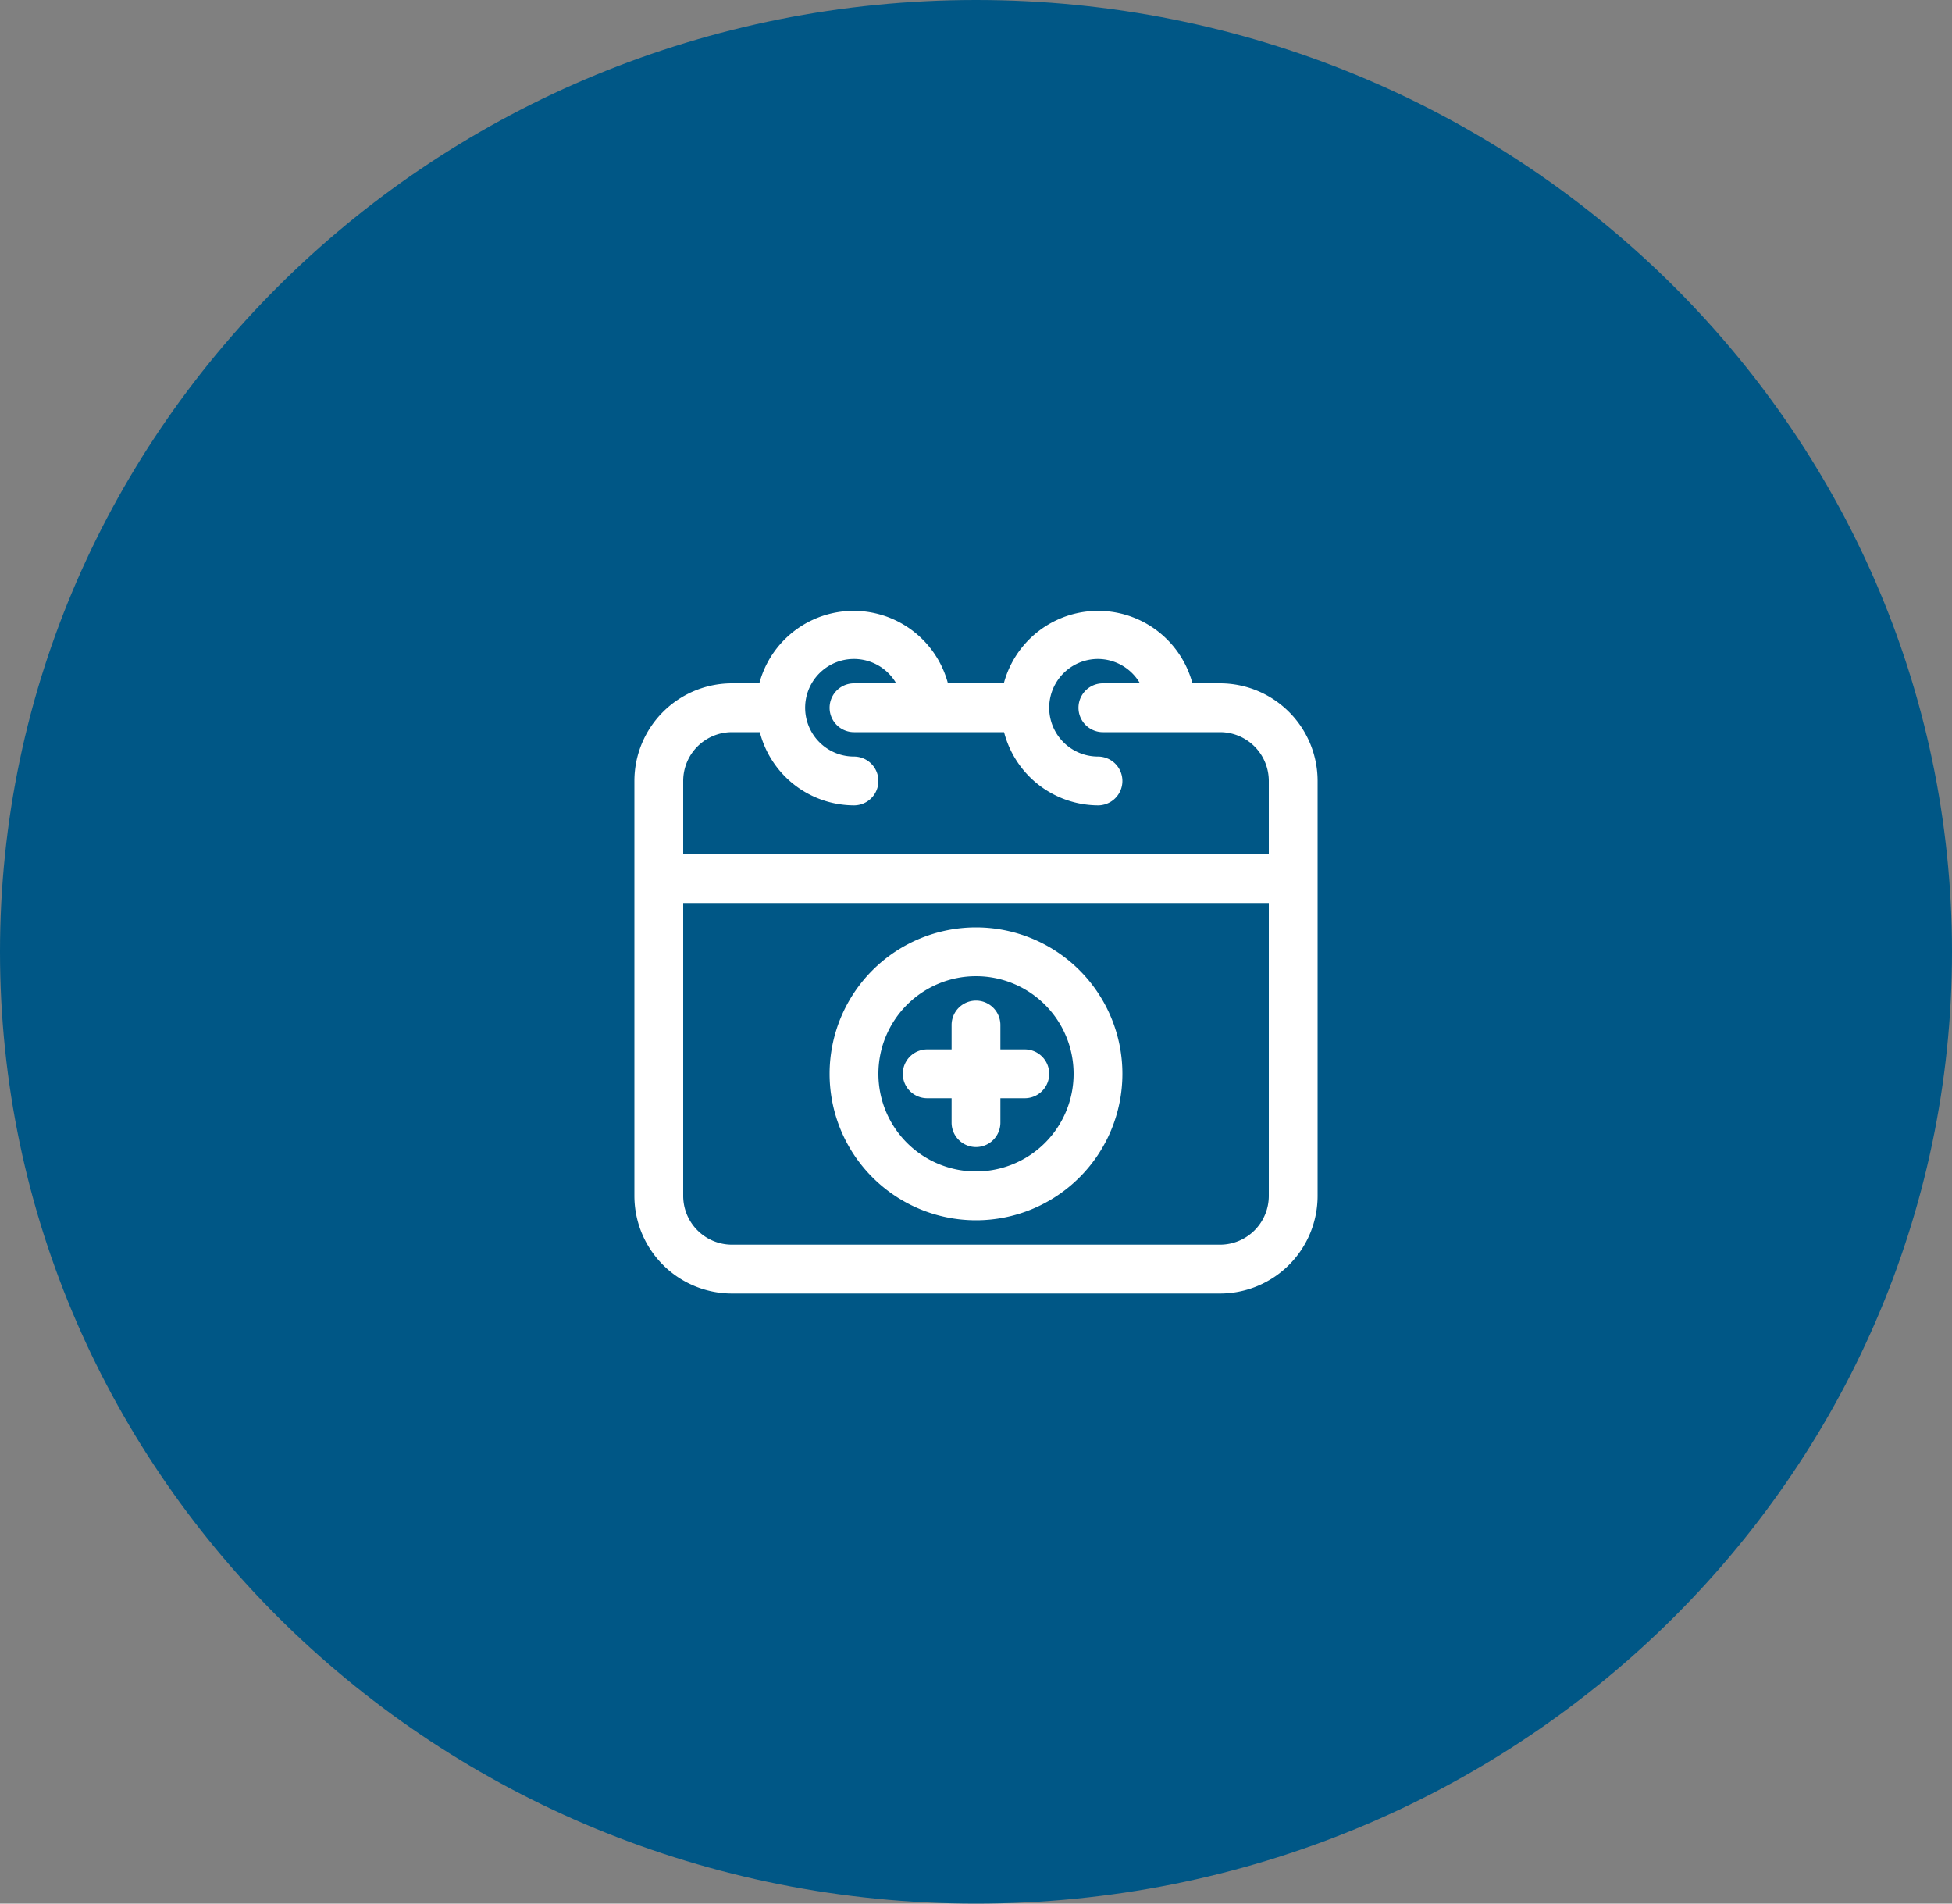 <svg xmlns="http://www.w3.org/2000/svg" viewBox="0 0 80 78"><rect x="0" y="0" width="80" height="78" fill="#808080" stroke="none"/><defs><style>.cls-1{fill:#005786;}.cls-2{fill:#fff;}</style></defs><title>agenda</title><g id="Layer_2" data-name="Layer 2"><g id="Layer_1-2" data-name="Layer 1"><path class="cls-1" d="M80,39c0,21.54-17.91,39-40,39S0,60.54,0,39,17.91,0,40,0,80,17.46,80,39"></path><path class="cls-2" d="M50,28H48.87a4,4,0,0,0-7.73,0H38.85a4,4,0,0,0-7.73,0H30a4,4,0,0,0-4,4V49a4,4,0,0,0,4,4H50a4,4,0,0,0,4-4V32a4,4,0,0,0-4-4M30,30h1.14A4,4,0,0,0,35,33a1,1,0,0,0,0-2,2,2,0,1,1,1.73-3H35a1,1,0,0,0,0,2h6.15A4,4,0,0,0,45,33a1,1,0,0,0,0-2,2,2,0,1,1,0-4,2,2,0,0,1,1.72,1H45.2a1,1,0,1,0,0,2H50a2,2,0,0,1,2,2v3H28V32a2,2,0,0,1,2-2M50,51H30a2,2,0,0,1-2-2V37H52V49a2,2,0,0,1-2,2"></path><path class="cls-2" d="M40,38a6,6,0,1,0,6,6,6,6,0,0,0-6-6m0,10a4,4,0,1,1,4-4,4,4,0,0,1-4,4"></path><path class="cls-2" d="M42,43H41V42a1,1,0,1,0-2,0v1H38a1,1,0,1,0,0,2h1v1a1,1,0,0,0,2,0V45h1a1,1,0,1,0,0-2"></path></g></g></svg>
